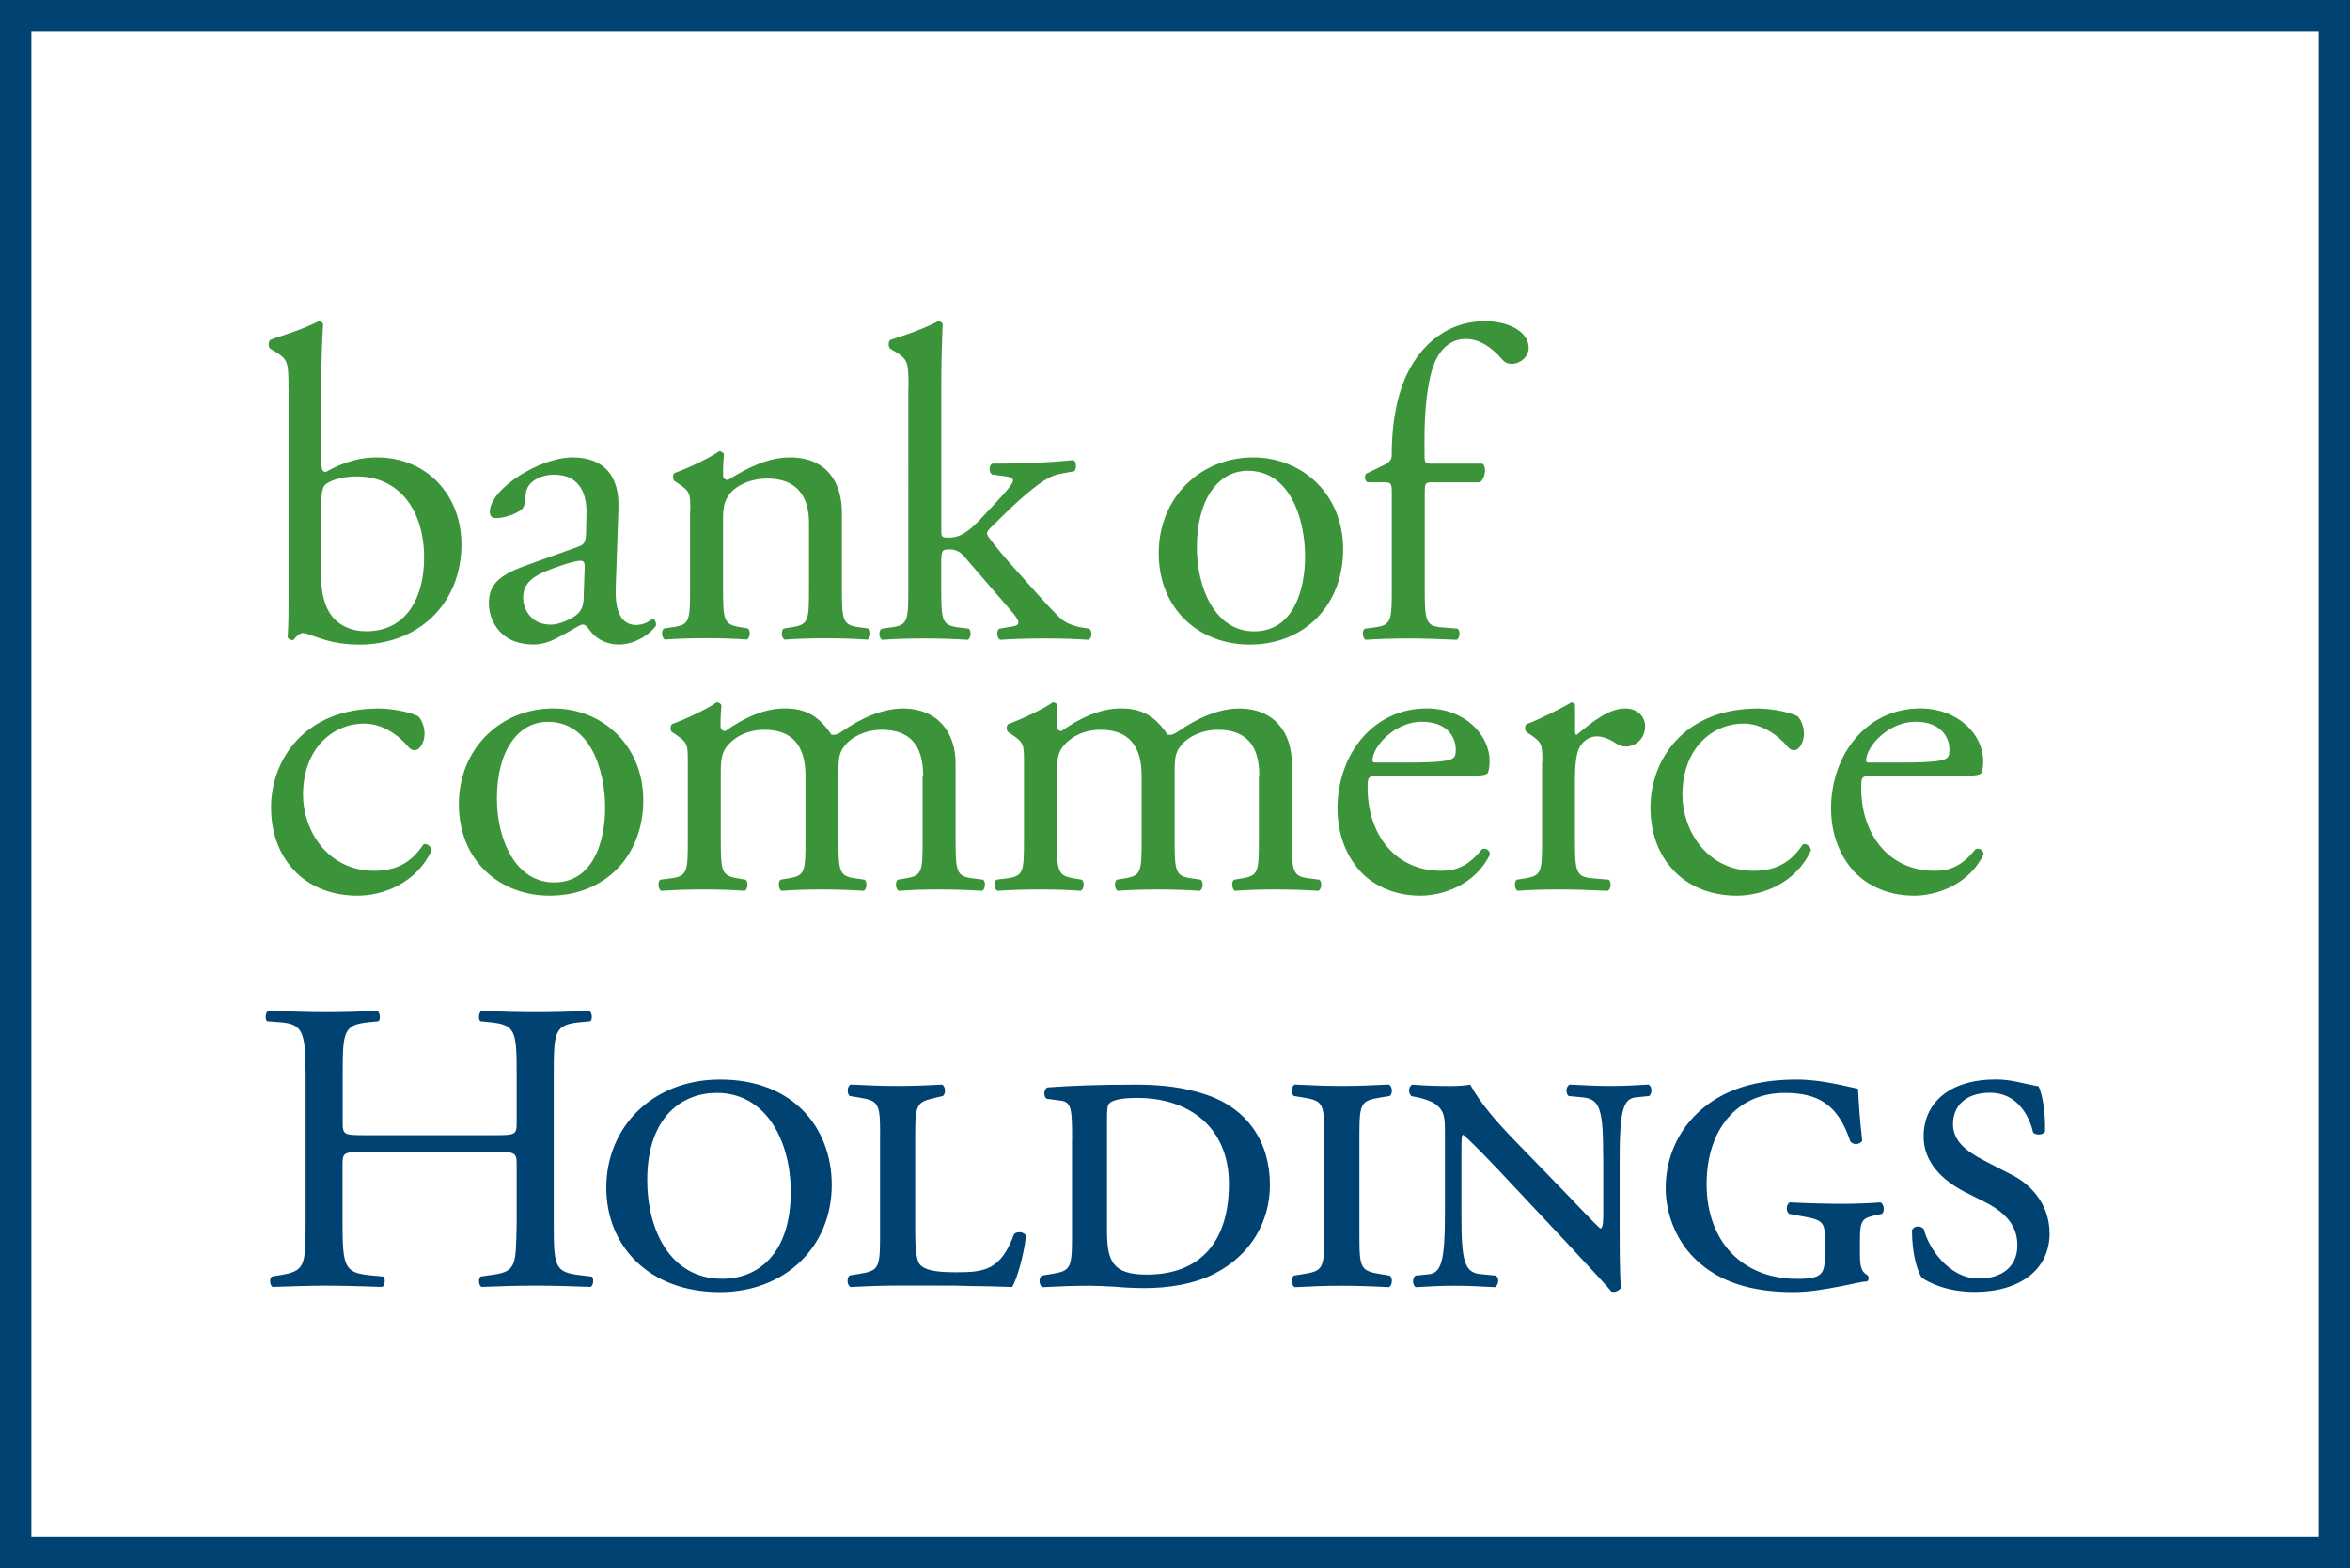 <?xml version="1.0" encoding="UTF-8" standalone="no"?>
<svg
   viewBox="0 0 280.81 187.38"
   enable-background="new 0 0 296.63 199.52"
   width="280.81"
   height="187.38"
   version="1.1"
   id="svg8"
   sodipodi:docname="0000702513.svg"
   xmlns:inkscape="http://www.inkscape.org/namespaces/inkscape"
   xmlns:sodipodi="http://sodipodi.sourceforge.net/DTD/sodipodi-0.dtd"
   xmlns="http://www.w3.org/2000/svg"
   xmlns:svg="http://www.w3.org/2000/svg">
  <defs
     id="defs12" />
  <sodipodi:namedview
     id="namedview10"
     pagecolor="#ffffff"
     bordercolor="#000000"
     borderopacity="0.25"
     inkscape:showpageshadow="2"
     inkscape:pageopacity="0.0"
     inkscape:pagecheckerboard="0"
     inkscape:deskcolor="#d1d1d1"
     showgrid="false" />
  <style
     type="text/css"
     id="style2">.st0{fill:#004272;} .st1{fill:#3C943A;}</style>
  <path
     class="st0"
     d="M 280.8,187.38 H 0 V 0 H 280.81 V 187.38 Z M 3.75,183.63 H 277.06 V 3.75 H 3.75 Z m 39.87,-46 c -2.59,0 -2.69,0.1 -2.69,1.58 v 6.98 c 0,5.2 0.27,5.89 3.29,6.19 l 1.56,0.15 c 0.32,0.2 0.22,1.09 -0.11,1.24 -2.91,-0.1 -4.74,-0.15 -6.84,-0.15 -2.32,0 -4.15,0.1 -6.25,0.15 -0.32,-0.15 -0.43,-0.94 -0.11,-1.24 l 0.92,-0.15 c 3.02,-0.5 3.13,-0.99 3.13,-6.19 v -17.82 c 0,-5.2 -0.38,-6.04 -3.18,-6.24 l -1.4,-0.1 c -0.32,-0.2 -0.22,-1.09 0.11,-1.24 2.64,0.05 4.47,0.15 6.79,0.15 2.1,0 3.93,-0.05 6.25,-0.15 0.32,0.15 0.43,1.04 0.11,1.24 l -1.02,0.1 c -3.13,0.3 -3.23,1.04 -3.23,6.24 v 5.69 c 0,1.53 0.11,1.58 2.69,1.58 h 15.41 c 2.59,0 2.69,-0.05 2.69,-1.58 v -5.69 c 0,-5.2 -0.11,-5.94 -3.29,-6.24 l -1.02,-0.1 c -0.32,-0.2 -0.22,-1.09 0.11,-1.24 2.48,0.1 4.31,0.15 6.52,0.15 2.1,0 3.93,-0.05 6.36,-0.15 0.32,0.15 0.43,1.04 0.11,1.24 l -1.13,0.1 c -3.13,0.3 -3.23,1.04 -3.23,6.24 v 17.82 c 0,5.2 0.11,5.84 3.23,6.19 l 1.29,0.15 c 0.32,0.2 0.22,1.09 -0.11,1.24 -2.59,-0.1 -4.42,-0.15 -6.52,-0.15 -2.21,0 -4.15,0.05 -6.52,0.15 -0.32,-0.15 -0.43,-0.94 -0.11,-1.24 l 1.02,-0.15 c 3.29,-0.4 3.18,-0.99 3.29,-6.19 v -6.98 c 0,-1.48 -0.11,-1.58 -2.69,-1.58 z m 55.77,3.95 c 0,7.42 -5.61,12.81 -13.36,12.81 -8.52,0 -13.58,-5.55 -13.58,-12.48 0,-7.31 5.61,-12.92 13.58,-12.92 8.85,-0.01 13.36,5.88 13.36,12.59 z m -22.05,-0.55 c 0,5.66 2.58,11.77 8.96,11.77 4.18,0 8.19,-2.86 8.19,-10.39 0,-5.88 -2.8,-11.82 -8.85,-11.82 -3.96,-0.01 -8.3,2.68 -8.3,10.44 z m 27.83,-5.5 c 0,-3.79 -0.22,-4.01 -2.58,-4.4 l -1.04,-0.17 c -0.38,-0.27 -0.33,-1.21 0.11,-1.37 2.14,0.11 3.85,0.17 5.61,0.17 1.76,0 3.46,-0.06 5.28,-0.17 0.44,0.17 0.5,1.1 0.11,1.37 l -0.72,0.17 c -2.31,0.55 -2.58,0.6 -2.58,4.4 v 11.82 c 0,1.7 0.11,3.24 0.6,3.79 0.5,0.5 1.38,0.88 4.23,0.88 3.35,0 5.39,-0.17 6.98,-4.56 0.38,-0.38 1.26,-0.27 1.43,0.22 -0.27,2.31 -1.04,5.06 -1.65,6.1 -1.7,-0.05 -3.3,-0.11 -4.84,-0.11 -1.48,-0.06 -2.91,-0.06 -4.34,-0.06 h -4.51 c -1.76,0 -3.46,0.06 -5.61,0.17 -0.44,-0.17 -0.5,-1.1 -0.11,-1.38 l 1.04,-0.17 c 2.36,-0.38 2.58,-0.6 2.58,-4.4 v -12.3 z m 22.94,0.66 c 0,-3.57 -0.06,-4.51 -1.32,-4.67 l -1.65,-0.22 c -0.5,-0.17 -0.44,-1.21 0.05,-1.37 3.08,-0.22 6.16,-0.33 10.61,-0.33 3.08,0 5.77,0.33 8.36,1.21 5,1.7 7.59,5.72 7.59,10.78 0,4.34 -2.25,8.36 -6.65,10.61 -2.47,1.26 -5.55,1.71 -8.3,1.71 -1.21,0 -2.47,-0.06 -3.63,-0.17 -1.1,-0.05 -2.14,-0.11 -2.97,-0.11 -1.76,0 -3.46,0.06 -5.61,0.17 -0.44,-0.17 -0.5,-1.1 -0.11,-1.38 l 1.04,-0.17 c 2.36,-0.38 2.58,-0.6 2.58,-4.4 v -11.66 z m 4.17,10.83 c 0,3.52 0.55,5.28 4.73,5.28 6.6,0 9.84,-4.12 9.84,-10.83 0,-6.76 -4.73,-10.28 -10.94,-10.28 -1.81,0 -2.86,0.22 -3.3,0.6 -0.33,0.22 -0.33,0.93 -0.33,2.14 z m 25.96,-11.49 c 0,-3.79 -0.22,-4.01 -2.58,-4.4 l -1.04,-0.17 c -0.38,-0.27 -0.33,-1.21 0.11,-1.37 2.14,0.11 3.85,0.17 5.61,0.17 1.76,0 3.46,-0.06 5.61,-0.17 0.44,0.17 0.5,1.1 0.11,1.37 l -1.04,0.17 c -2.36,0.39 -2.58,0.6 -2.58,4.4 v 12.32 c 0,3.79 0.22,4.01 2.58,4.4 l 1.04,0.17 c 0.39,0.28 0.33,1.21 -0.11,1.38 -2.09,-0.11 -3.9,-0.17 -5.61,-0.17 -1.76,0 -3.46,0.06 -5.61,0.17 -0.44,-0.17 -0.49,-1.1 -0.11,-1.38 l 1.04,-0.17 c 2.36,-0.38 2.58,-0.6 2.58,-4.4 z m 33.33,2.69 c 0,-5.5 -0.33,-6.87 -2.37,-7.09 l -1.76,-0.17 c -0.38,-0.33 -0.33,-1.1 0.11,-1.37 2.03,0.11 3.3,0.17 4.89,0.17 1.59,0 2.8,-0.06 4.56,-0.17 0.44,0.27 0.44,1.1 0.06,1.37 l -1.65,0.17 c -1.43,0.17 -1.87,1.65 -1.87,7.09 v 9.24 c 0,1.1 0,5.55 0.17,6.38 -0.17,0.33 -0.66,0.61 -1.15,0.5 -0.61,-0.77 -1.71,-1.92 -5.12,-5.61 l -8.36,-8.91 c -2.09,-2.2 -3.52,-3.63 -4.23,-4.23 -0.22,0 -0.22,0.6 -0.22,2.31 v 7.26 c 0,5.5 0.33,6.93 2.36,7.09 l 1.76,0.17 c 0.44,0.33 0.33,1.1 -0.11,1.38 -2.03,-0.11 -3.3,-0.17 -4.89,-0.17 -1.59,0 -2.64,0.06 -4.56,0.17 -0.44,-0.22 -0.44,-1.1 -0.05,-1.38 l 1.65,-0.17 c 1.43,-0.17 1.87,-1.65 1.87,-7.09 v -9.84 c 0,-1.81 -0.05,-2.58 -1.15,-3.41 -0.44,-0.33 -1.48,-0.66 -2.04,-0.77 l -0.82,-0.17 c -0.38,-0.33 -0.38,-1.15 0.11,-1.37 2.09,0.17 3.57,0.17 4.73,0.17 0.77,0 1.54,-0.06 2.2,-0.17 1.1,2.09 3.13,4.45 5.39,6.76 l 5.17,5.33 c 1.21,1.21 4.4,4.67 5,5.11 0.33,-0.11 0.33,-0.88 0.33,-2.2 v -6.38 z m 26.51,10.45 c 0,-2.53 -0.05,-2.86 -2.53,-3.3 l -1.76,-0.33 c -0.38,-0.27 -0.38,-1.04 0.05,-1.37 2.2,0.11 4.62,0.17 6.21,0.17 1.54,0 3.35,-0.06 4.67,-0.17 0.44,0.27 0.5,1.04 0.17,1.37 l -0.99,0.22 c -1.43,0.33 -1.65,0.66 -1.65,3.02 v 1.54 c 0,1.32 0.11,2.14 0.88,2.53 0.22,0.17 0.22,0.66 -0.06,0.77 -0.6,0 -1.76,0.33 -3.3,0.61 -1.48,0.27 -3.41,0.66 -5.5,0.66 -4.89,0 -8.91,-1.16 -11.82,-4.07 -2.31,-2.31 -3.41,-5.5 -3.41,-8.36 0,-3.08 1.1,-6.21 3.46,-8.63 2.53,-2.58 6.27,-4.34 12.15,-4.34 3.02,0 5.72,0.77 7.37,1.1 0.06,1.1 0.17,3.3 0.5,6.21 -0.28,0.5 -1.1,0.55 -1.43,0.06 -1.43,-4.34 -3.79,-5.77 -7.81,-5.77 -5.78,0 -9.35,4.45 -9.35,10.89 0,6.76 4.18,11.33 10.83,11.33 2.91,0 3.3,-0.55 3.3,-2.75 v -1.39 z m 16.67,-6.27 c -2.64,-1.37 -4.89,-3.52 -4.89,-6.6 0,-4.01 3.08,-6.82 8.63,-6.82 1.92,0 3.24,0.5 5.11,0.82 0.44,0.94 0.83,3.02 0.77,5.39 -0.17,0.44 -1.16,0.49 -1.43,0.11 -0.44,-1.92 -1.87,-4.73 -5.12,-4.73 -3.25,0 -4.45,1.87 -4.45,3.74 0,1.98 1.49,3.19 3.68,4.34 l 3.41,1.76 c 1.98,0.99 4.45,3.3 4.45,6.98 0,4.29 -3.52,6.98 -8.96,6.98 -3.36,0 -5.55,-1.16 -6.32,-1.71 -0.5,-0.77 -1.16,-2.75 -1.16,-5.66 0.22,-0.55 1.04,-0.61 1.43,-0.11 0.44,1.98 2.86,5.88 6.54,5.88 2.8,0 4.62,-1.43 4.62,-3.96 0,-1.76 -0.71,-3.57 -3.85,-5.17 z"
     id="path4" />
  <path
     class="st1"
     d="m 34.47,46.39 c 0,-3.13 -0.05,-3.44 -1.64,-4.4 L 32.3,41.67 c -0.26,-0.16 -0.26,-0.9 0,-1.06 1.22,-0.48 3.76,-1.17 5.78,-2.23 0.21,0 0.42,0.11 0.53,0.32 -0.11,1.85 -0.21,4.24 -0.21,6.57 v 10.02 c 0,0.9 0.21,1.11 0.53,1.11 1.38,-0.79 3.5,-1.75 6.09,-1.75 6.04,0 10.12,4.56 10.12,10.39 0,7.05 -5.09,11.98 -12.19,11.98 -1.96,0 -3.45,-0.32 -4.5,-0.69 -1.11,-0.32 -1.8,-0.69 -2.23,-0.69 -0.43,0 -0.85,0.42 -1.11,0.79 -0.05,0.05 -0.11,0.05 -0.21,0.05 -0.21,0 -0.42,-0.11 -0.53,-0.32 0.05,-0.74 0.11,-1.75 0.11,-4.5 V 46.39 Z m 3.92,22.68 c 0,1.85 0.42,3.5 1.32,4.61 0.9,1.11 2.33,1.75 4.03,1.75 4.98,0 6.94,-4.24 6.94,-8.8 0,-5.46 -2.81,-9.7 -8.05,-9.7 -1.59,0 -2.86,0.37 -3.6,0.85 -0.53,0.37 -0.64,0.95 -0.64,3.02 z m 30.74,-3.76 c 0.79,-0.27 0.85,-0.74 0.9,-1.54 l 0.05,-2.44 c 0.05,-1.96 -0.58,-4.61 -3.87,-4.61 -1.48,0 -3.29,0.74 -3.39,2.38 -0.05,0.85 -0.11,1.48 -0.53,1.8 -0.79,0.64 -2.23,1.01 -3.02,1.01 -0.48,0 -0.74,-0.27 -0.74,-0.74 0,-2.76 5.99,-6.52 9.86,-6.52 3.82,0 5.67,2.23 5.51,6.2 l -0.32,9.22 c -0.11,2.44 0.37,4.61 2.44,4.61 0.53,0 1.01,-0.16 1.32,-0.32 0.27,-0.16 0.53,-0.37 0.69,-0.37 0.21,0 0.37,0.32 0.37,0.69 0,0.27 -1.86,2.33 -4.45,2.33 -1.27,0 -2.54,-0.48 -3.44,-1.64 -0.21,-0.32 -0.53,-0.74 -0.85,-0.74 -0.37,0 -1.01,0.48 -2.07,1.06 -1.17,0.64 -2.33,1.32 -3.82,1.32 -1.54,0 -2.81,-0.42 -3.71,-1.22 -1.01,-0.9 -1.64,-2.23 -1.64,-3.71 0,-2.07 1.01,-3.29 4.4,-4.5 z m -3.29,9.33 c 1.06,0 2.7,-0.79 3.23,-1.33 0.64,-0.64 0.69,-1.38 0.69,-2.49 l 0.11,-3.13 c 0,-0.58 -0.21,-0.69 -0.53,-0.69 -0.32,0 -1.22,0.21 -2.17,0.53 -3.13,1.06 -4.66,1.85 -4.66,3.92 0,0.91 0.63,3.19 3.33,3.19 z M 82.49,61.07 c 0,-2.07 0,-2.33 -1.43,-3.29 l -0.48,-0.32 c -0.21,-0.21 -0.21,-0.79 0.05,-0.95 1.22,-0.42 4.24,-1.8 5.3,-2.6 0.21,0 0.48,0.11 0.58,0.37 -0.11,1.22 -0.11,2.01 -0.11,2.49 0,0.32 0.21,0.58 0.58,0.58 2.23,-1.38 4.72,-2.7 7.42,-2.7 4.4,0 6.2,3.02 6.2,6.57 v 9.11 c 0,3.82 0.11,4.35 2.01,4.61 l 1.17,0.16 c 0.37,0.27 0.26,1.17 -0.11,1.33 -1.59,-0.11 -3.13,-0.16 -4.98,-0.16 -1.91,0 -3.5,0.05 -4.93,0.16 -0.37,-0.16 -0.48,-1.06 -0.11,-1.33 l 1.01,-0.16 c 1.96,-0.32 2.01,-0.79 2.01,-4.61 v -7.9 c 0,-3.02 -1.38,-5.25 -4.98,-5.25 -2.01,0 -3.76,0.85 -4.5,1.85 -0.69,0.9 -0.79,1.64 -0.79,3.18 v 8.11 c 0,3.82 0.11,4.29 2.01,4.61 l 0.95,0.16 c 0.37,0.27 0.26,1.17 -0.11,1.33 -1.43,-0.11 -2.97,-0.16 -4.82,-0.16 -1.91,0 -3.5,0.05 -4.98,0.16 -0.37,-0.16 -0.48,-1.06 -0.11,-1.33 l 1.11,-0.16 c 1.96,-0.27 2.01,-0.79 2.01,-4.61 v -9.25 z m 26.07,-14.68 c 0,-3.13 -0.05,-3.44 -1.64,-4.4 l -0.53,-0.32 c -0.27,-0.16 -0.27,-0.9 0,-1.06 1.32,-0.42 3.82,-1.22 5.72,-2.23 0.21,0 0.42,0.11 0.53,0.32 -0.05,1.59 -0.16,4.24 -0.16,6.57 v 18.18 c 0,0.69 0.05,0.79 0.95,0.79 1.17,0 2.17,-0.58 3.6,-2.07 l 2.17,-2.33 c 1.48,-1.59 1.85,-2.17 1.85,-2.44 0,-0.27 -0.26,-0.42 -1.17,-0.53 l -1.27,-0.16 c -0.48,-0.16 -0.48,-1.17 0,-1.32 h 1.22 c 2.33,0 5.46,-0.11 8.43,-0.42 0.37,0.16 0.42,1.06 0.11,1.33 l -1.7,0.32 c -1.06,0.21 -1.96,0.74 -3.34,1.85 -2.07,1.64 -3.87,3.55 -4.82,4.45 -0.64,0.58 -0.69,0.85 -0.37,1.27 0.9,1.22 1.75,2.23 3.55,4.24 2.07,2.33 3.92,4.4 4.98,5.41 0.74,0.69 1.8,1.01 2.76,1.17 l 0.74,0.11 c 0.37,0.27 0.32,1.17 -0.11,1.33 -1.54,-0.11 -3.34,-0.16 -5.03,-0.16 -2.12,0 -3.97,0.05 -5.51,0.16 -0.42,-0.21 -0.48,-1.11 -0.11,-1.33 l 0.95,-0.16 c 0.79,-0.11 1.33,-0.21 1.33,-0.53 0,-0.32 -0.21,-0.69 -0.9,-1.48 l -5.67,-6.57 c -0.48,-0.53 -1.06,-0.74 -1.64,-0.74 -0.95,0 -1.01,0.16 -1.01,1.8 v 2.91 c 0,3.82 0.11,4.35 2.01,4.61 l 1.27,0.16 c 0.37,0.27 0.26,1.17 -0.11,1.33 -1.75,-0.11 -3.29,-0.16 -5.14,-0.16 -1.91,0 -3.5,0.05 -5.09,0.16 -0.37,-0.16 -0.48,-1.06 -0.05,-1.33 l 1.17,-0.16 c 1.96,-0.27 2.01,-0.79 2.01,-4.61 V 46.39 Z m 51.94,19.24 c 0,6.62 -4.56,11.39 -11.18,11.39 -6.09,0 -10.86,-4.29 -10.86,-10.92 0,-6.68 5.03,-11.45 11.29,-11.45 5.93,0.01 10.75,4.46 10.75,10.98 z m -11.39,-9.38 c -3.5,0 -6.09,3.34 -6.09,9.17 0,4.82 2.17,10.02 6.84,10.02 4.66,0 6.09,-4.88 6.09,-8.96 -0.01,-4.51 -1.81,-10.23 -6.84,-10.23 z m 22.04,1.38 c -0.9,0 -0.9,0.11 -0.9,1.54 v 11.18 c 0,3.82 0.11,4.45 2.01,4.61 l 1.91,0.16 c 0.37,0.27 0.27,1.17 -0.11,1.33 -2.38,-0.11 -3.92,-0.16 -5.78,-0.16 -1.91,0 -3.5,0.05 -5.09,0.16 -0.37,-0.16 -0.48,-1.06 -0.11,-1.33 l 1.22,-0.16 c 1.96,-0.27 2.01,-0.79 2.01,-4.61 V 59.16 c 0,-1.43 0,-1.54 -1.06,-1.54 h -1.86 c -0.32,-0.21 -0.37,-0.69 -0.16,-1.01 l 2.28,-1.11 c 0.42,-0.21 0.79,-0.53 0.79,-1.06 0,-3.07 0.37,-6.36 1.64,-9.33 1.33,-3.02 4.29,-6.73 9.54,-6.73 2.81,0 5.19,1.27 5.19,3.18 0,1.06 -1.01,1.91 -2.01,1.91 -0.58,0 -0.9,-0.21 -1.27,-0.64 -1.01,-1.17 -2.49,-2.33 -4.24,-2.33 -1.64,0 -2.97,1.01 -3.76,2.92 -0.95,2.44 -1.17,6.31 -1.17,8.96 v 1.54 c 0,1.43 0,1.48 0.9,1.48 h 6.04 c 0.58,0.53 0.21,2.01 -0.37,2.23 z M 49.94,85.56 c 0.42,0.37 0.79,1.22 0.79,2.12 0,0.95 -0.53,1.96 -1.17,1.96 -0.26,0 -0.53,-0.11 -0.74,-0.37 -1.17,-1.43 -3.13,-2.81 -5.3,-2.81 -3.71,0 -7.31,2.92 -7.31,8.53 0,4.13 2.86,9.06 8.53,9.06 3.07,0 4.66,-1.38 5.88,-3.18 0.42,-0.11 0.9,0.26 0.95,0.74 -1.8,3.92 -5.78,5.41 -8.85,5.41 -2.81,0 -5.41,-0.9 -7.26,-2.7 -1.85,-1.8 -3.07,-4.4 -3.07,-7.84 0,-5.72 4.03,-11.82 12.82,-11.82 1.23,0 3.3,0.26 4.73,0.9 z m 26.93,10.07 c 0,6.62 -4.56,11.39 -11.18,11.39 -6.09,0 -10.86,-4.29 -10.86,-10.92 0,-6.68 5.03,-11.45 11.29,-11.45 5.92,0.01 10.75,4.46 10.75,10.98 z m -11.4,-9.38 c -3.5,0 -6.09,3.34 -6.09,9.17 0,4.82 2.17,10.02 6.84,10.02 4.66,0 6.09,-4.88 6.09,-8.96 0,-4.51 -1.8,-10.23 -6.84,-10.23 z m 44.84,6.41 c 0,-3.6 -1.59,-5.46 -4.93,-5.46 -2.01,0 -3.66,0.9 -4.4,1.85 -0.64,0.79 -0.79,1.33 -0.79,3.18 v 8.11 c 0,3.82 0.11,4.35 2.01,4.61 l 1.11,0.16 c 0.37,0.27 0.26,1.17 -0.11,1.33 -1.59,-0.11 -3.13,-0.16 -4.98,-0.16 -1.91,0 -3.34,0.05 -4.82,0.16 -0.37,-0.16 -0.48,-1.06 -0.11,-1.33 l 0.95,-0.16 c 1.96,-0.32 2.01,-0.79 2.01,-4.61 v -7.68 c 0,-3.55 -1.59,-5.46 -4.88,-5.46 -2.17,0 -3.66,0.95 -4.45,1.91 -0.53,0.64 -0.79,1.32 -0.79,3.02 v 8.21 c 0,3.82 0.11,4.29 2.01,4.61 l 0.95,0.16 c 0.37,0.27 0.27,1.17 -0.11,1.33 -1.43,-0.11 -2.97,-0.16 -4.82,-0.16 -1.91,0 -3.5,0.05 -5.14,0.16 -0.37,-0.16 -0.48,-1.06 -0.11,-1.33 l 1.27,-0.16 c 1.96,-0.27 2.01,-0.79 2.01,-4.61 v -9.27 c 0,-2.07 0,-2.33 -1.43,-3.29 l -0.48,-0.32 c -0.21,-0.21 -0.21,-0.79 0.05,-0.95 1.22,-0.42 4.24,-1.8 5.3,-2.6 0.21,0 0.48,0.11 0.58,0.37 -0.11,1.22 -0.11,2.01 -0.11,2.49 0,0.32 0.21,0.58 0.58,0.58 2.01,-1.43 4.5,-2.7 7.05,-2.7 2.65,0 4.13,0.95 5.62,3.13 0.48,0.11 0.85,-0.11 1.32,-0.42 2.12,-1.48 4.72,-2.7 7.21,-2.7 4.24,0 6.31,2.91 6.31,6.57 v 9.11 c 0,3.82 0.11,4.35 2.01,4.61 l 1.27,0.16 c 0.37,0.27 0.26,1.17 -0.11,1.33 -1.75,-0.11 -3.29,-0.16 -5.14,-0.16 -1.91,0 -3.34,0.05 -4.82,0.16 -0.37,-0.16 -0.48,-1.06 -0.11,-1.33 l 0.95,-0.16 c 1.96,-0.32 2.01,-0.79 2.01,-4.61 v -7.68 z m 40.17,0 c 0,-3.6 -1.59,-5.46 -4.93,-5.46 -2.01,0 -3.66,0.9 -4.4,1.85 -0.64,0.79 -0.79,1.33 -0.79,3.18 v 8.11 c 0,3.82 0.11,4.35 2.01,4.61 l 1.11,0.16 c 0.37,0.27 0.26,1.17 -0.11,1.33 -1.59,-0.11 -3.13,-0.16 -4.98,-0.16 -1.91,0 -3.34,0.05 -4.82,0.16 -0.37,-0.16 -0.48,-1.06 -0.11,-1.33 l 0.95,-0.16 c 1.96,-0.32 2.01,-0.79 2.01,-4.61 v -7.68 c 0,-3.55 -1.59,-5.46 -4.88,-5.46 -2.17,0 -3.66,0.95 -4.45,1.91 -0.53,0.64 -0.79,1.32 -0.79,3.02 v 8.21 c 0,3.82 0.11,4.29 2.01,4.61 l 0.95,0.16 c 0.37,0.27 0.26,1.17 -0.11,1.33 -1.43,-0.11 -2.97,-0.16 -4.82,-0.16 -1.91,0 -3.5,0.05 -5.14,0.16 -0.37,-0.16 -0.48,-1.06 -0.11,-1.33 l 1.27,-0.16 c 1.96,-0.27 2.01,-0.79 2.01,-4.61 v -9.27 c 0,-2.07 0,-2.33 -1.43,-3.29 l -0.48,-0.32 c -0.21,-0.21 -0.21,-0.79 0.05,-0.95 1.22,-0.42 4.24,-1.8 5.3,-2.6 0.21,0 0.48,0.11 0.58,0.37 -0.11,1.22 -0.11,2.01 -0.11,2.49 0,0.32 0.21,0.58 0.58,0.58 2.01,-1.43 4.5,-2.7 7.05,-2.7 2.65,0 4.13,0.95 5.62,3.13 0.48,0.11 0.85,-0.11 1.33,-0.42 2.12,-1.48 4.72,-2.7 7.21,-2.7 4.24,0 6.31,2.91 6.31,6.57 v 9.11 c 0,3.82 0.11,4.35 2.01,4.61 l 1.27,0.16 c 0.37,0.27 0.27,1.17 -0.11,1.33 -1.75,-0.11 -3.29,-0.16 -5.14,-0.16 -1.91,0 -3.34,0.05 -4.82,0.16 -0.37,-0.16 -0.48,-1.06 -0.11,-1.33 l 0.95,-0.16 c 1.96,-0.32 2.01,-0.79 2.01,-4.61 v -7.68 z m 14.37,0.05 c -1.38,0 -1.43,0.11 -1.43,1.43 0,5.35 3.13,9.91 8.8,9.91 1.75,0 3.23,-0.53 4.88,-2.6 0.53,-0.16 0.9,0.16 0.95,0.64 -1.75,3.6 -5.56,4.93 -8.32,4.93 -3.45,0 -6.15,-1.48 -7.68,-3.5 -1.59,-2.07 -2.23,-4.56 -2.23,-6.89 0,-6.52 4.29,-11.98 10.65,-11.98 4.56,0 7.53,3.13 7.53,6.31 0,0.74 -0.11,1.17 -0.21,1.38 -0.16,0.32 -0.9,0.37 -3.13,0.37 z m 3.28,-1.59 c 3.92,0 5.09,-0.21 5.51,-0.53 0.16,-0.11 0.32,-0.32 0.32,-1.01 0,-1.48 -1.01,-3.34 -4.08,-3.34 -3.13,0 -5.83,2.86 -5.88,4.61 0,0.11 0,0.27 0.37,0.27 z m 16.17,-0.05 c 0,-2.07 0,-2.33 -1.43,-3.29 l -0.48,-0.32 c -0.21,-0.21 -0.21,-0.79 0.05,-0.95 1.22,-0.42 4.03,-1.8 5.35,-2.6 0.26,0.05 0.42,0.16 0.42,0.37 v 3.07 c 0,0.27 0.05,0.42 0.16,0.48 1.85,-1.54 3.87,-3.18 5.83,-3.18 1.33,0 2.38,0.85 2.38,2.12 0,1.75 -1.43,2.44 -2.28,2.44 -0.53,0 -0.79,-0.16 -1.17,-0.37 -0.79,-0.53 -1.59,-0.85 -2.33,-0.85 -0.85,0 -1.48,0.48 -1.91,1.06 -0.53,0.74 -0.69,2.28 -0.69,4.08 v 7.21 c 0,3.82 0.11,4.45 2.12,4.61 l 1.91,0.16 c 0.37,0.27 0.26,1.17 -0.11,1.33 -2.49,-0.11 -4.03,-0.16 -5.88,-0.16 -1.91,0 -3.5,0.05 -4.88,0.16 -0.37,-0.16 -0.48,-1.06 -0.11,-1.33 l 1.01,-0.16 c 1.96,-0.32 2.01,-0.79 2.01,-4.61 v -9.27 z m 30.47,-5.51 c 0.42,0.37 0.79,1.22 0.79,2.12 0,0.95 -0.53,1.96 -1.17,1.96 -0.26,0 -0.53,-0.11 -0.74,-0.37 -1.17,-1.43 -3.13,-2.81 -5.3,-2.81 -3.71,0 -7.31,2.92 -7.31,8.53 0,4.13 2.86,9.06 8.53,9.06 3.07,0 4.66,-1.38 5.88,-3.18 0.42,-0.11 0.9,0.26 0.95,0.74 -1.8,3.92 -5.78,5.41 -8.85,5.41 -2.81,0 -5.41,-0.9 -7.26,-2.7 -1.86,-1.8 -3.07,-4.4 -3.07,-7.84 0,-5.72 4.03,-11.82 12.83,-11.82 1.22,0 3.29,0.26 4.72,0.9 z m 9.06,7.15 c -1.38,0 -1.43,0.11 -1.43,1.43 0,5.35 3.13,9.91 8.8,9.91 1.75,0 3.23,-0.53 4.88,-2.6 0.53,-0.16 0.9,0.16 0.95,0.64 -1.75,3.6 -5.56,4.93 -8.32,4.93 -3.44,0 -6.15,-1.48 -7.68,-3.5 -1.59,-2.07 -2.23,-4.56 -2.23,-6.89 0,-6.52 4.29,-11.98 10.65,-11.98 4.56,0 7.53,3.13 7.53,6.31 0,0.74 -0.11,1.17 -0.21,1.38 -0.16,0.32 -0.9,0.37 -3.13,0.37 z m 3.29,-1.59 c 3.92,0 5.09,-0.21 5.51,-0.53 0.16,-0.11 0.32,-0.32 0.32,-1.01 0,-1.48 -1.01,-3.34 -4.08,-3.34 -3.13,0 -5.83,2.86 -5.88,4.61 0,0.11 0,0.27 0.37,0.27 z"
     id="path6" />
</svg>
